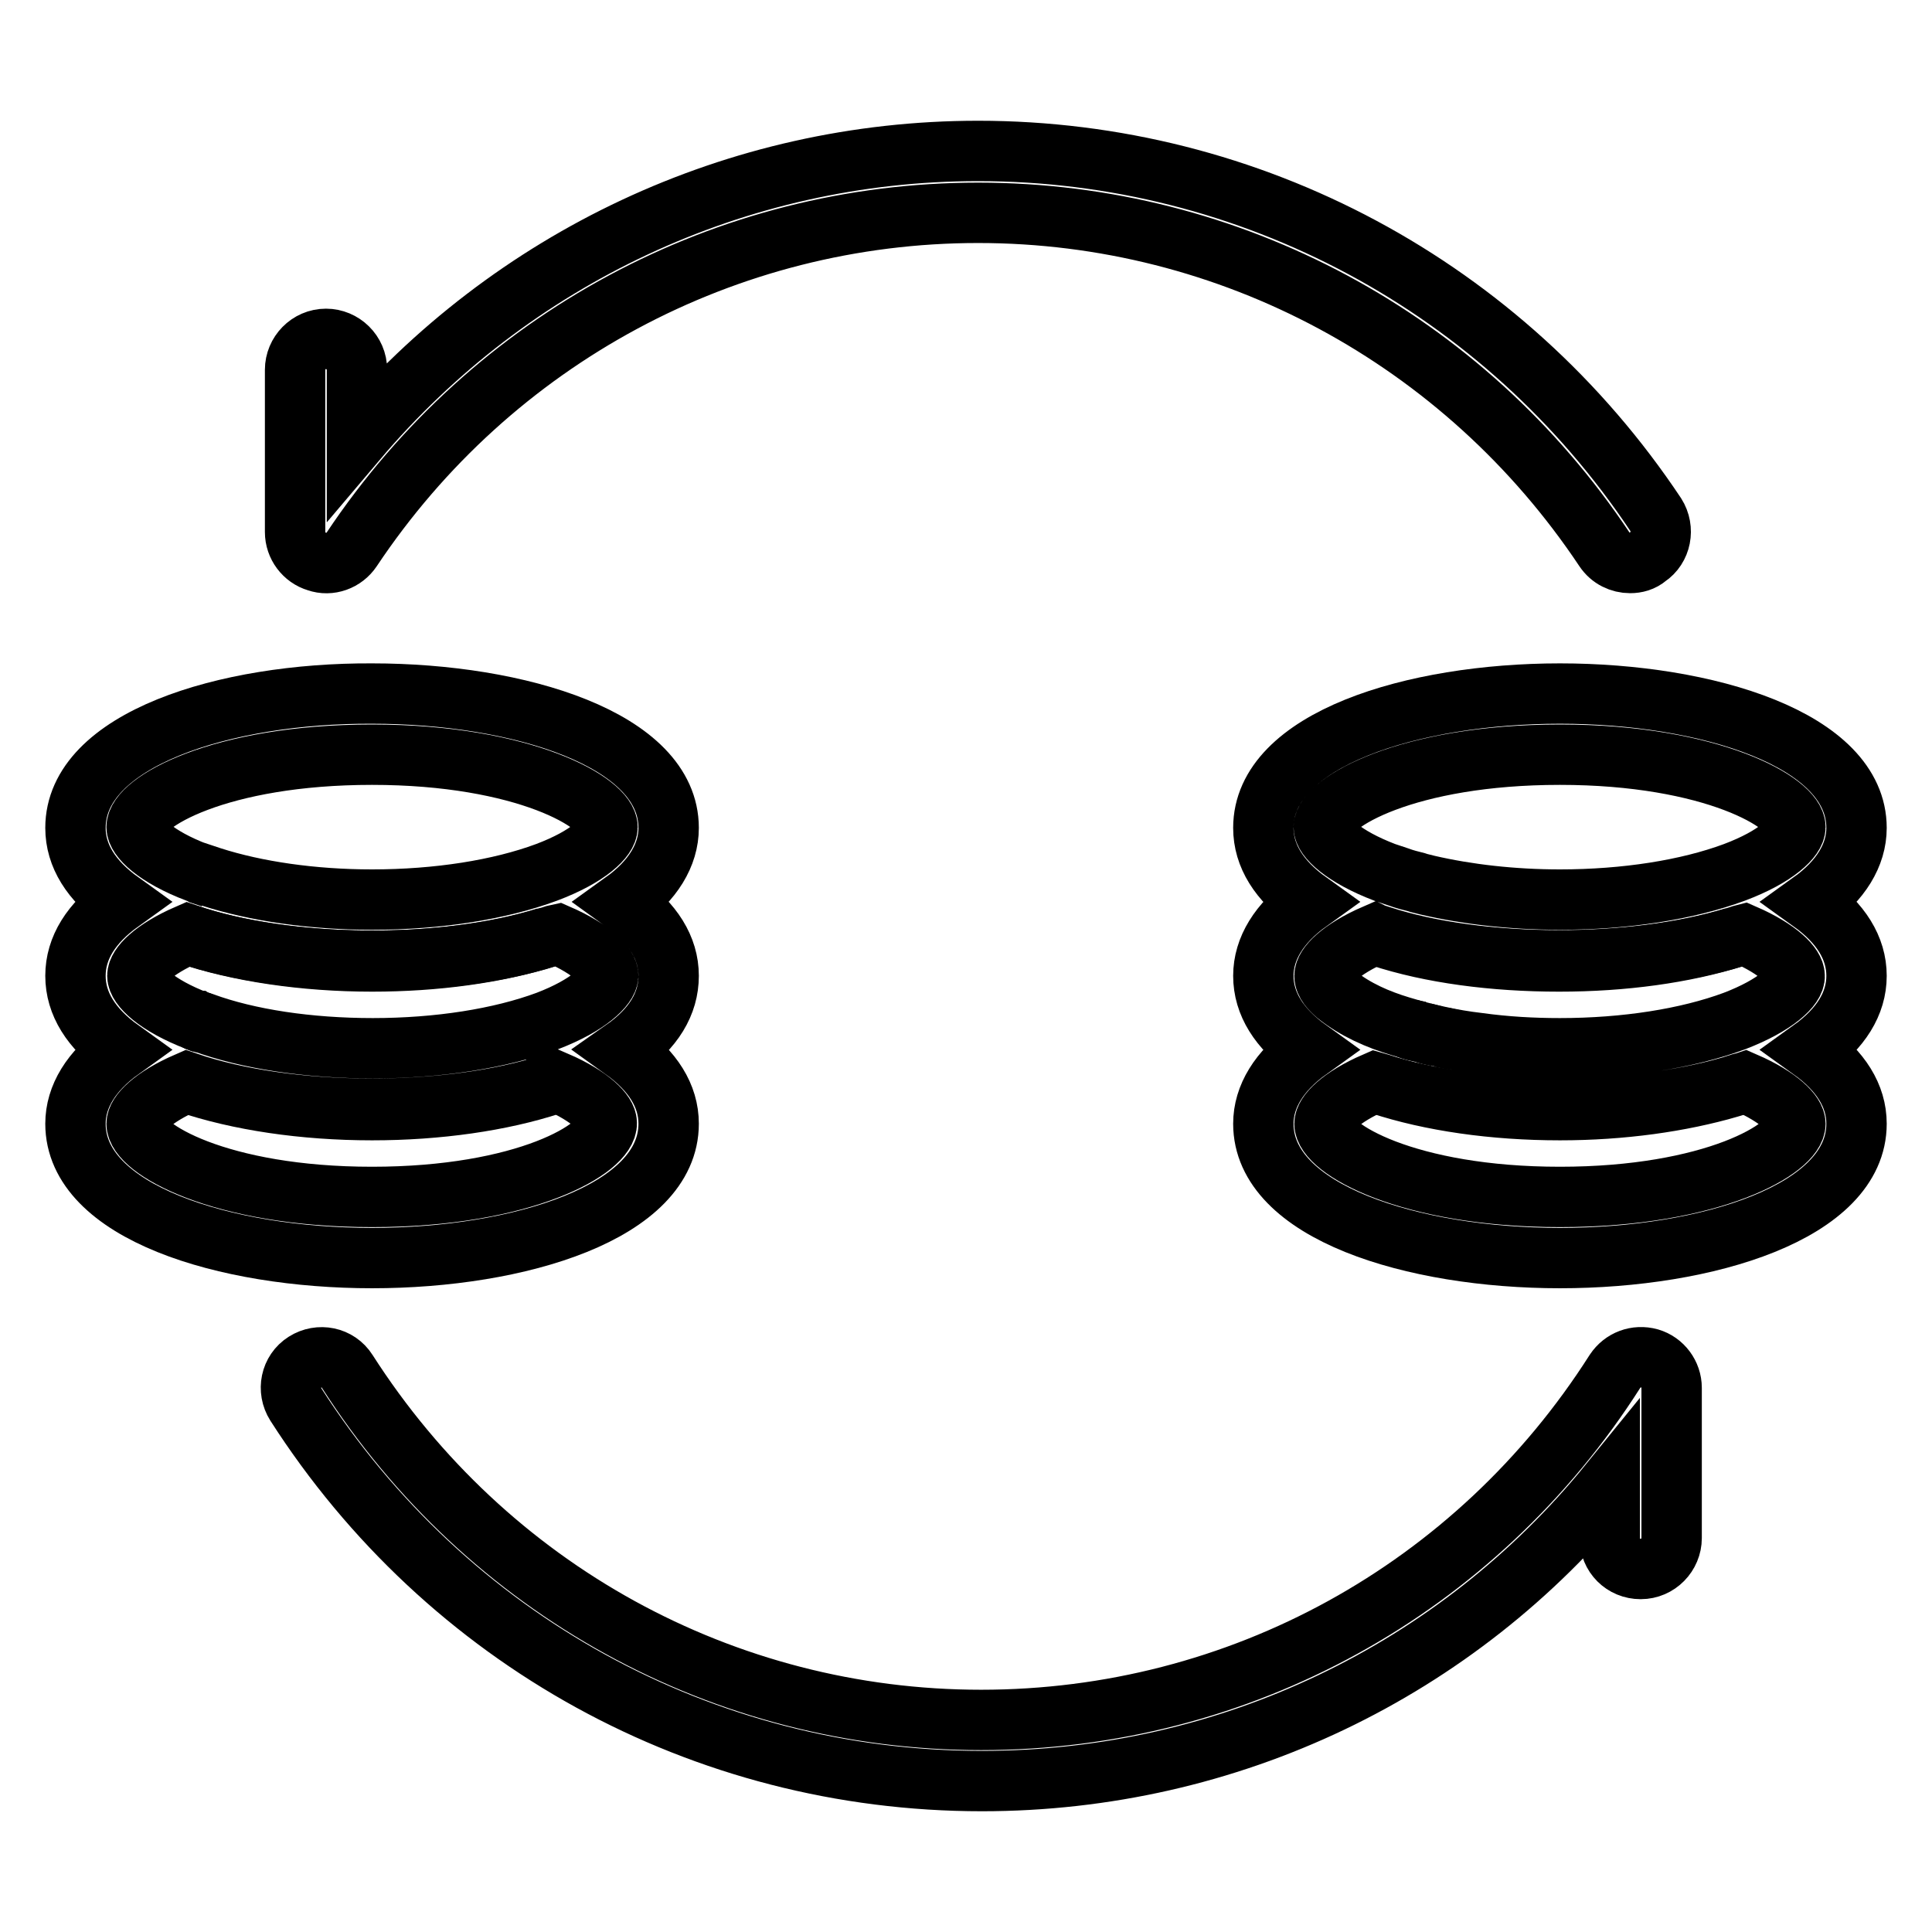 <?xml version="1.0" encoding="utf-8"?>
<!-- Svg Vector Icons : http://www.onlinewebfonts.com/icon -->
<!DOCTYPE svg PUBLIC "-//W3C//DTD SVG 1.1//EN" "http://www.w3.org/Graphics/SVG/1.1/DTD/svg11.dtd">
<svg version="1.1" xmlns="http://www.w3.org/2000/svg" xmlns:xlink="http://www.w3.org/1999/xlink" x="0px" y="0px" viewBox="0 0 256 256" enable-background="new 0 0 256 256" xml:space="preserve">
<g> <path stroke-width="8" fill-opacity="0" stroke="#000000"  d="M26.2,135.3C26.2,135.3,26.2,135.3,26.2,135.3C26.1,135.3,26.2,135.3,26.2,135.3c0.2,0.1,0.4,0.1,0.6,0.2 C26.6,135.5,26.4,135.4,26.2,135.3z M24.8,143.5c6.8,2.3,15.4,3.6,24.5,3.6c8.7,0,17.1-1.2,23.8-3.4 C59.4,148.1,38.3,148.1,24.8,143.5z M28,116.3c-0.6-0.2-1.2-0.4-1.8-0.6c0,0,0,0-0.1,0c0,0,0,0,0.1,0 C26.8,115.9,27.4,116.1,28,116.3z M24.8,123.8c6.8,2.3,15.5,3.6,24.5,3.6c8.4,0,16.5-1.1,23.1-3.2 C58.7,128.5,38.1,128.3,24.8,123.8z"/> <path stroke-width="8" fill-opacity="0" stroke="#000000"  d="M88.6,129.3c0-3.7-2.1-7-6-9.8c3.9-2.8,6-6.2,6-9.8c0-11.7-19.8-17.8-39.3-17.8C29.8,91.8,10,98,10,109.7 c0,3.7,2.1,7,6,9.8c-3.9,2.8-6,6.1-6,9.8s2.1,7,6,9.8c-3.9,2.8-6,6.2-6,9.8c0,11.7,19.8,17.8,39.3,17.8c19.5,0,39.3-6.1,39.3-17.8 c0-3.7-2.1-7-6-9.8C86.6,136.3,88.6,133,88.6,129.3z M72.5,135.3c-6.2,2.3-14.4,3.6-23.1,3.6c-8.5,0-16.5-1.2-22.5-3.4 c-0.2-0.1-0.4-0.1-0.6-0.2c0,0,0,0-0.1,0c-5.5-2.1-8-4.6-8-6c0-1.3,2.1-3.5,6.7-5.5c13.2,4.5,33.8,4.7,47.6,0.4 c0.5-0.1,0.9-0.3,1.4-0.4c4.6,2,6.7,4.2,6.7,5.5C80.5,130.7,78,133.2,72.5,135.3L72.5,135.3z M49.3,100c20.2,0,31.2,6.4,31.2,9.6 c0,1.4-2.5,3.9-8.1,6c-6.2,2.3-14.4,3.6-23.1,3.6c-7.9,0-15.4-1.1-21.3-3c-0.6-0.2-1.2-0.4-1.8-0.6c0,0,0,0-0.1,0 c-5.5-2.1-8-4.6-8-6C18.1,106.3,29.1,100,49.3,100L49.3,100z M49.3,158.6c-20.2,0-31.2-6.4-31.2-9.7c0-1.3,2.1-3.5,6.7-5.5 c13.4,4.6,34.6,4.7,48.3,0.2c0.2-0.1,0.3-0.1,0.5-0.2c0.1,0,0.1,0,0.1-0.1c4.6,2,6.7,4.2,6.7,5.5C80.5,152.2,69.5,158.6,49.3,158.6 L49.3,158.6z M229.2,144.1c0.4-0.1,0.9-0.3,1.3-0.4C230.1,143.8,229.6,144,229.2,144.1z M182.9,143.7c6.7,2.2,15,3.4,23.8,3.4 c8.2,0,16-1.1,22.5-3C215.7,148.1,195.9,147.9,182.9,143.7z M190.7,137.4c0.7,0.1,1.3,0.3,2,0.4C192,137.6,191.3,137.5,190.7,137.4 z M188.8,136.9c0.5,0.1,1.1,0.3,1.6,0.4C189.9,137.2,189.3,137.1,188.8,136.9z M186.6,136.3c0.6,0.2,1.1,0.3,1.7,0.4 C187.7,136.7,187.1,136.5,186.6,136.3z M182.9,124.1c6.7,2.2,15,3.3,23.7,3.3c8.5,0,16.5-1.1,23.2-3.2 C216.3,128.4,196.2,128.3,182.9,124.1z"/> <path stroke-width="8" fill-opacity="0" stroke="#000000"  d="M246,129.3c0-3.7-2.1-7-6-9.8c3.9-2.8,6-6.2,6-9.8c0-11.7-19.8-17.8-39.3-17.8c-19.5,0-39.3,6.1-39.3,17.8 c0,3.7,2.1,7,6,9.8c-3.9,2.8-6,6.2-6,9.8c0,3.7,2.1,7,6,9.8c-3.9,2.8-6,6.2-6,9.8c0,11.7,19.8,17.8,39.3,17.8 c19.5,0,39.3-6.1,39.3-17.8c0-3.7-2.1-7-6-9.8C243.9,136.3,246,133,246,129.3z M229.8,135.3c-6.2,2.3-14.4,3.6-23.1,3.6 c-3.6,0-7.2-0.2-10.8-0.7c-3.5-0.4-7-1.2-10.3-2.2c-3-0.9-6-2.2-8.5-4.2c-0.7-0.6-1.6-1.5-1.6-2.5c0-1.3,2.1-3.5,6.7-5.5 c0.2,0.1,0.5,0.2,0.7,0.2c13.2,4.3,33.4,4.3,46.9,0.2c0.4-0.1,0.9-0.3,1.3-0.4c4.6,2,6.7,4.2,6.7,5.5 C237.9,130.7,235.3,133.2,229.8,135.3L229.8,135.3z M206.7,100c20.2,0,31.2,6.4,31.2,9.6c0,1.4-2.5,3.9-8.1,6 c-6.2,2.3-14.4,3.6-23.1,3.6c-6.3,0-12.3-0.7-17.5-1.9c-0.4-0.1-0.8-0.2-1.2-0.3l-0.3-0.1c-0.8-0.2-1.6-0.4-2.4-0.7 c-0.6-0.2-1.2-0.4-1.8-0.6c-5.5-2.1-8.1-4.6-8.1-6C175.5,106.3,186.5,100,206.7,100L206.7,100z M206.7,158.6 c-20.2,0-31.2-6.4-31.2-9.7c0-1.3,2.1-3.5,6.7-5.5l0.7,0.2c13,4.2,32.8,4.3,46.3,0.4h0c0.4-0.1,0.9-0.3,1.3-0.4 c0.2-0.1,0.4-0.1,0.7-0.2c4.6,2,6.7,4.2,6.7,5.5C237.9,152.2,226.9,158.6,206.7,158.6L206.7,158.6z"/> <path stroke-width="8" fill-opacity="0" stroke="#000000"  d="M216,74.6c-1.3,0-2.6-0.6-3.4-1.8c-18.6-27.9-49.6-44.6-83-44.6c-33.4,0-64.4,16.7-83,44.6 c-1,1.5-2.9,2.2-4.6,1.6c-1.7-0.5-2.9-2.1-2.9-3.9V49c0-2.2,1.8-4.1,4.1-4.1c2.2,0,4.1,1.8,4.1,4.1v9.3C67.7,34.2,97.6,20,129.6,20 c36.1,0,69.7,18,89.8,48.2c1.2,1.9,0.7,4.4-1.1,5.6C217.6,74.4,216.8,74.6,216,74.6L216,74.6z"/> <path stroke-width="8" fill-opacity="0" stroke="#000000"  d="M130.1,236c-37,0-70.9-18.7-90.9-49.9c-1.2-1.9-0.7-4.4,1.2-5.6c1.9-1.2,4.4-0.7,5.6,1.2 c18.5,28.9,49.9,46.2,84,46.2c34.2,0,65.6-17.3,84-46.2c1-1.5,2.8-2.2,4.6-1.7c1.7,0.5,2.9,2.1,2.9,3.9v19.9c0,2.2-1.8,4.1-4.1,4.1 s-4.1-1.8-4.1-4.1v-7.3C193.1,221.4,162.8,236,130.1,236z"/></g>
</svg>